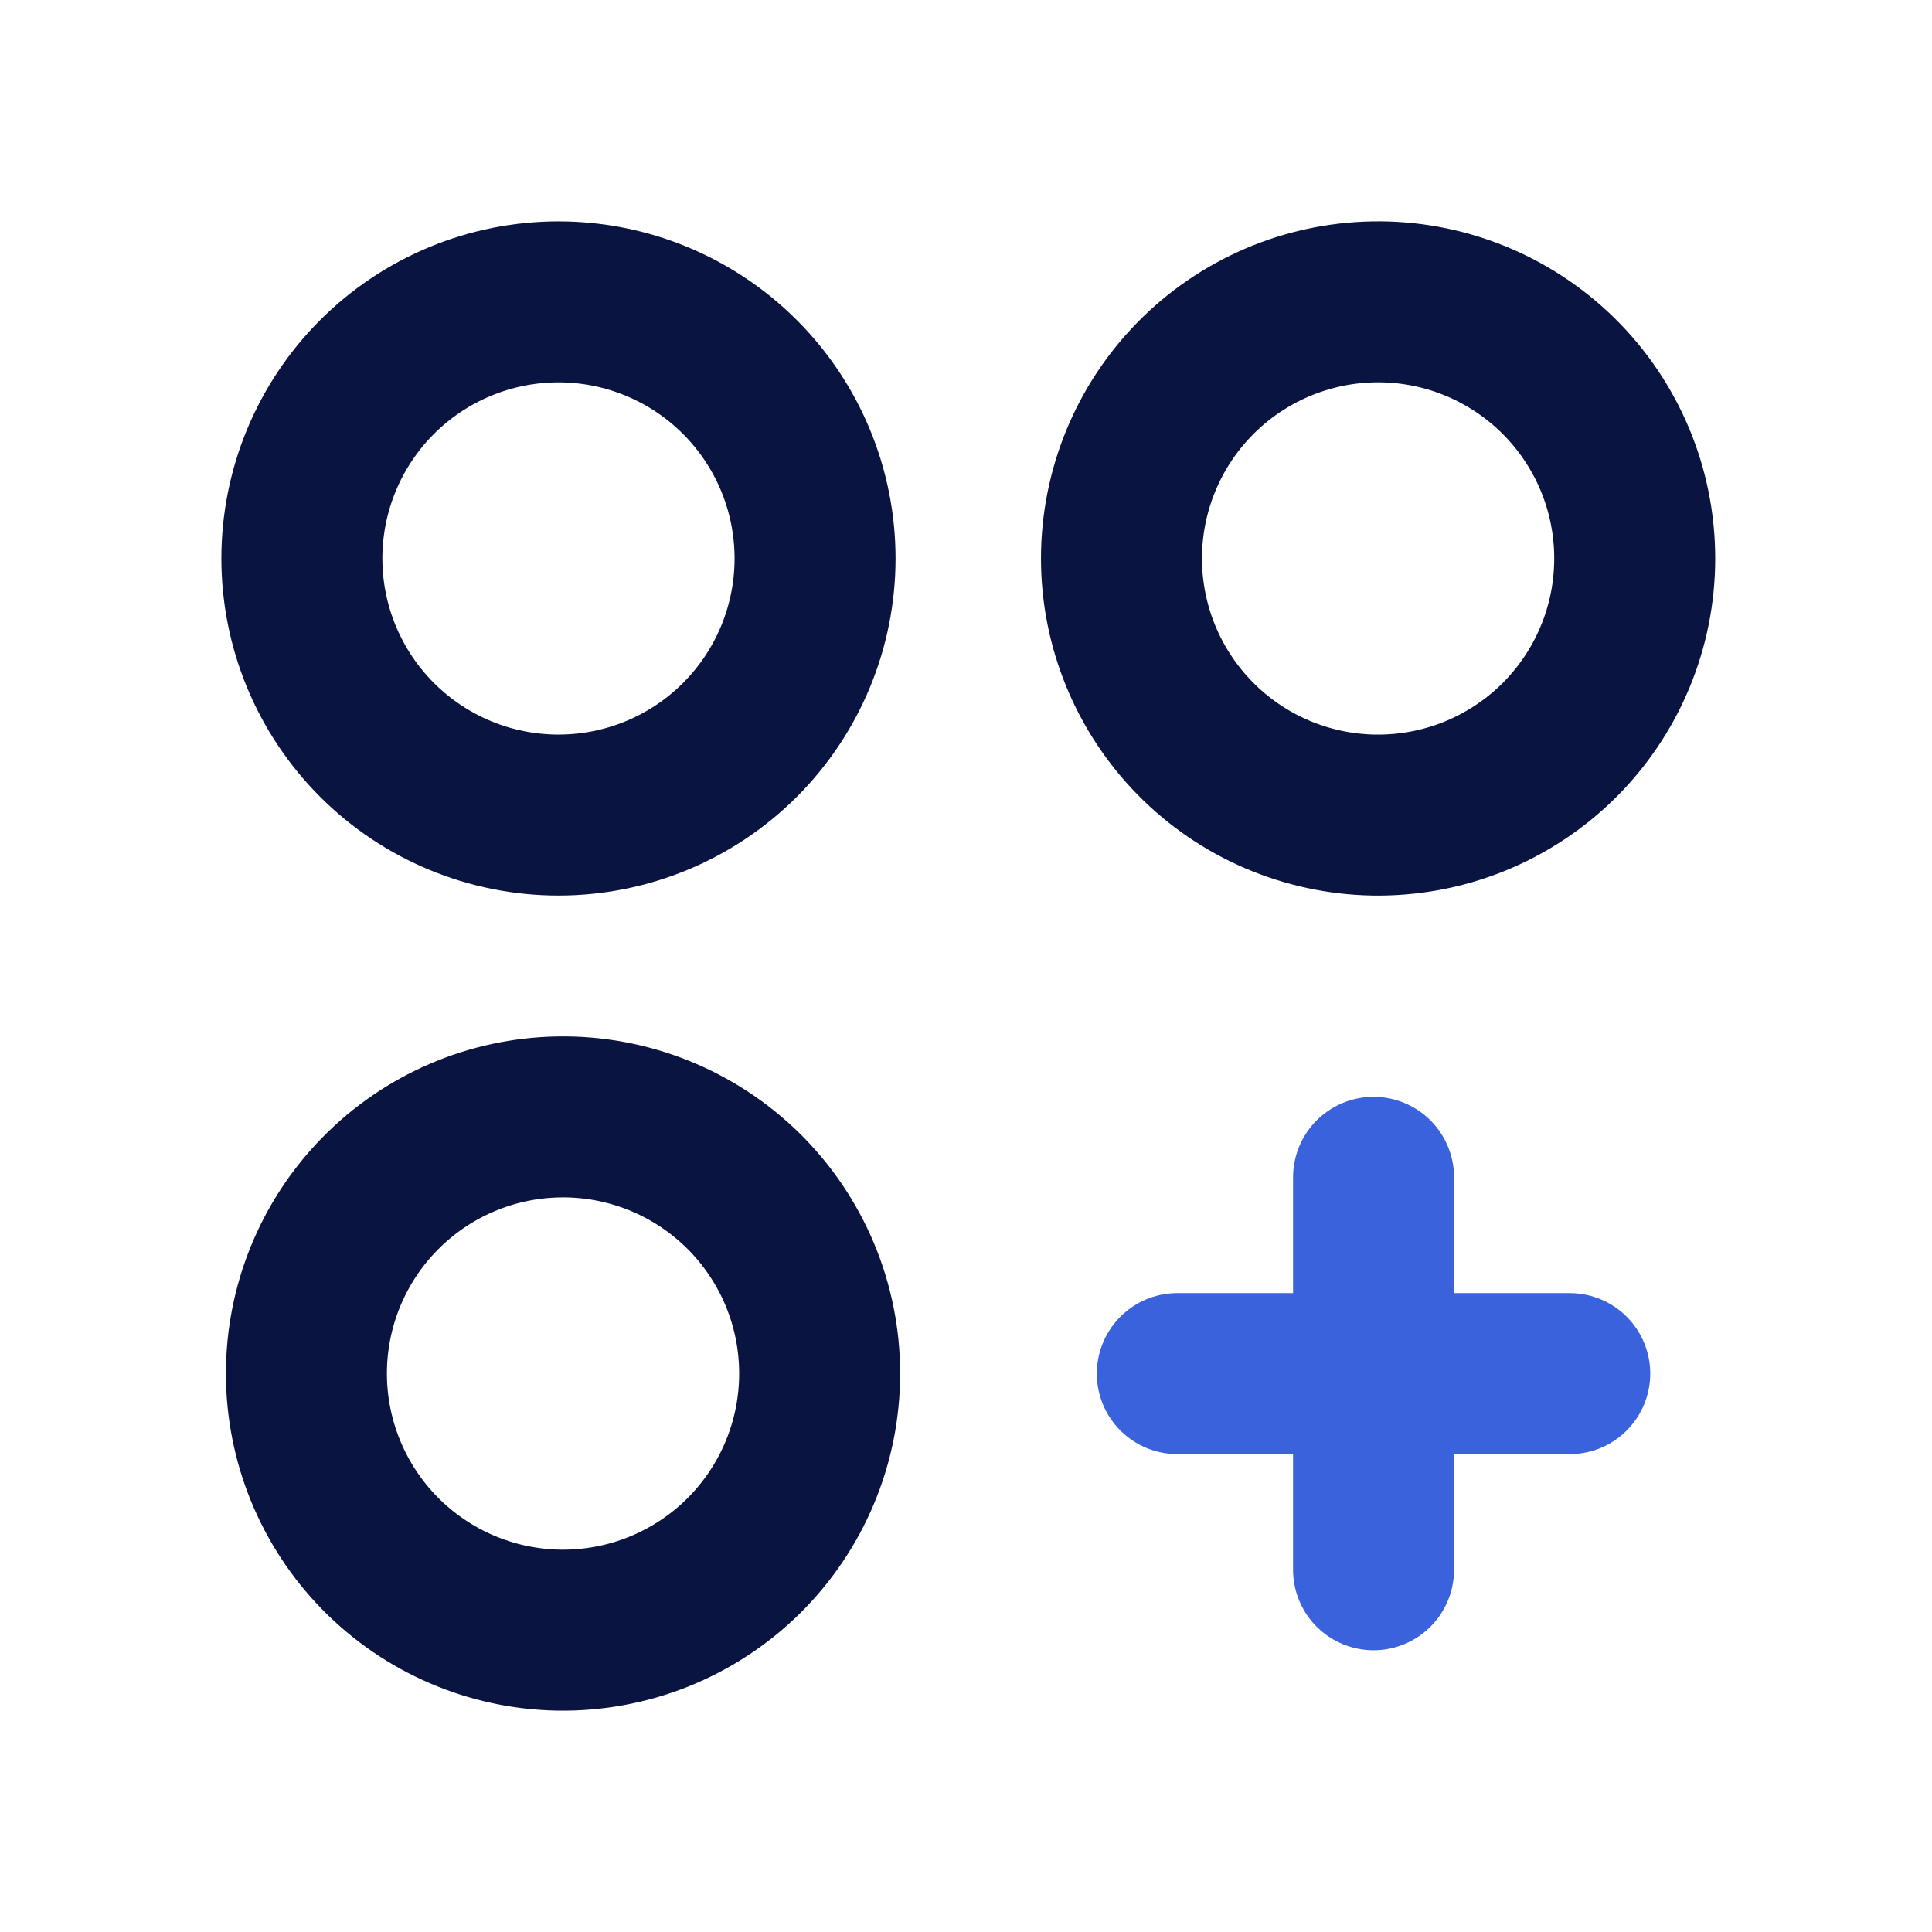 <svg xmlns="http://www.w3.org/2000/svg" width="40" height="40" viewBox="0 0 40 40" fill="none"><path d="M11.562 16.875C12.972 16.875 14.323 16.315 15.319 15.319C16.315 14.323 16.875 12.972 16.875 11.562C16.875 10.153 16.315 8.802 15.319 7.806C14.323 6.81 12.972 6.25 11.562 6.25C10.153 6.25 8.802 6.81 7.806 7.806C6.81 8.802 6.25 10.153 6.25 11.562C6.25 12.972 6.81 14.323 7.806 15.319C8.802 16.315 10.153 16.875 11.562 16.875V16.875Z" stroke="#091540" stroke-width="3.333" stroke-linecap="round" stroke-linejoin="round"></path><path d="M28.438 16.875C29.143 16.887 29.845 16.759 30.5 16.498C31.155 16.236 31.752 15.847 32.256 15.353C32.759 14.858 33.159 14.268 33.432 13.617C33.705 12.967 33.845 12.268 33.845 11.562C33.845 10.857 33.705 10.158 33.432 9.507C33.159 8.857 32.759 8.267 32.256 7.772C31.752 7.278 31.155 6.888 30.5 6.627C29.845 6.366 29.143 6.237 28.438 6.25C27.045 6.275 25.718 6.845 24.742 7.839C23.766 8.832 23.219 10.169 23.219 11.562C23.219 12.955 23.766 14.292 24.742 15.286C25.718 16.28 27.045 16.85 28.438 16.875Z" stroke="#091540" stroke-width="3.333" stroke-linecap="round" stroke-linejoin="round"></path><path d="M11.563 33.75C12.268 33.762 12.97 33.634 13.625 33.373C14.28 33.111 14.877 32.722 15.381 32.228C15.884 31.733 16.284 31.143 16.557 30.492C16.83 29.842 16.97 29.143 16.97 28.437C16.97 27.732 16.83 27.033 16.557 26.382C16.284 25.732 15.884 25.142 15.381 24.647C14.877 24.153 14.28 23.763 13.625 23.502C12.97 23.241 12.268 23.112 11.563 23.125C10.17 23.149 8.843 23.72 7.867 24.714C6.891 25.707 6.344 27.044 6.344 28.437C6.344 29.83 6.891 31.167 7.867 32.161C8.843 33.155 10.17 33.725 11.563 33.75V33.75Z" stroke="#091540" stroke-width="3.333" stroke-linecap="round" stroke-linejoin="round"></path><path d="M28.438 24.375V32.5" stroke="#3A62DC" stroke-width="3.333" stroke-linecap="round" stroke-linejoin="round"></path><path d="M32.5 28.439H24.375" stroke="#3A62DC" stroke-width="3.333" stroke-linecap="round" stroke-linejoin="round"></path></svg>